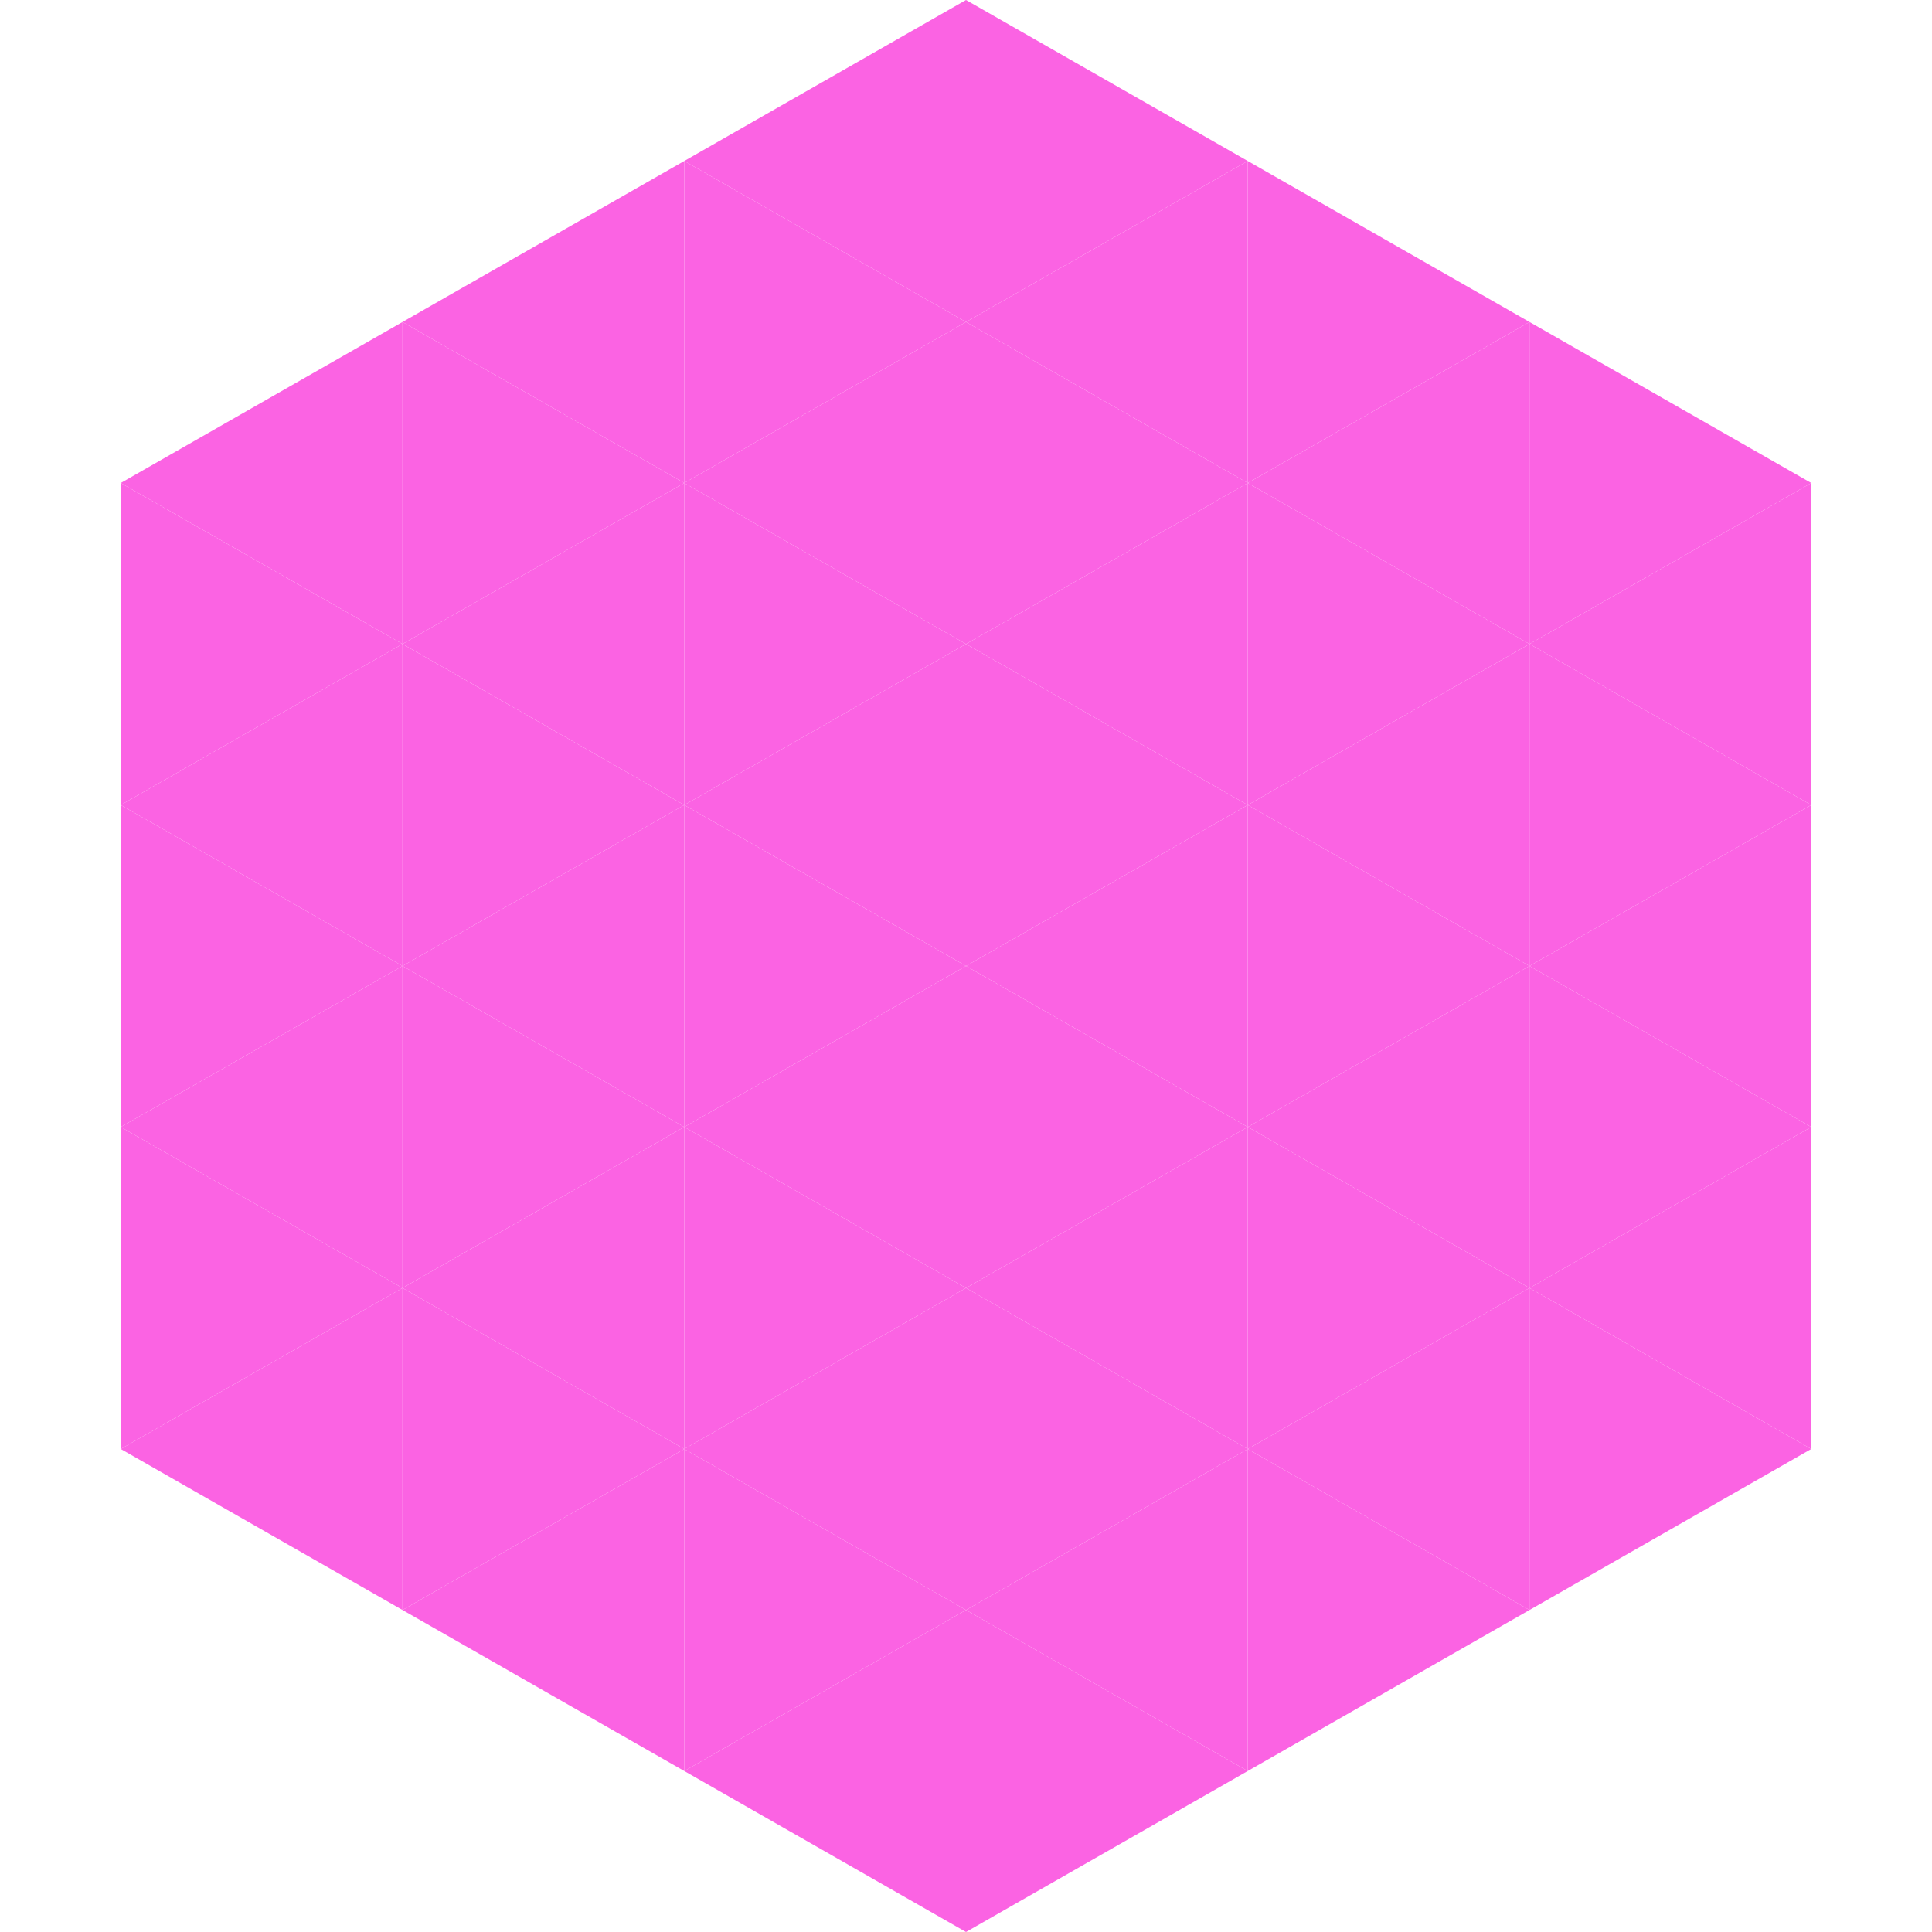 <?xml version="1.0"?>
<!-- Generated by SVGo -->
<svg width="240" height="240"
     xmlns="http://www.w3.org/2000/svg"
     xmlns:xlink="http://www.w3.org/1999/xlink">
<polygon points="50,40 15,60 50,80" style="fill:rgb(251,99,227)" />
<polygon points="190,40 225,60 190,80" style="fill:rgb(251,99,227)" />
<polygon points="15,60 50,80 15,100" style="fill:rgb(251,99,227)" />
<polygon points="225,60 190,80 225,100" style="fill:rgb(251,99,227)" />
<polygon points="50,80 15,100 50,120" style="fill:rgb(251,99,227)" />
<polygon points="190,80 225,100 190,120" style="fill:rgb(251,99,227)" />
<polygon points="15,100 50,120 15,140" style="fill:rgb(251,99,227)" />
<polygon points="225,100 190,120 225,140" style="fill:rgb(251,99,227)" />
<polygon points="50,120 15,140 50,160" style="fill:rgb(251,99,227)" />
<polygon points="190,120 225,140 190,160" style="fill:rgb(251,99,227)" />
<polygon points="15,140 50,160 15,180" style="fill:rgb(251,99,227)" />
<polygon points="225,140 190,160 225,180" style="fill:rgb(251,99,227)" />
<polygon points="50,160 15,180 50,200" style="fill:rgb(251,99,227)" />
<polygon points="190,160 225,180 190,200" style="fill:rgb(251,99,227)" />
<polygon points="15,180 50,200 15,220" style="fill:rgb(255,255,255); fill-opacity:0" />
<polygon points="225,180 190,200 225,220" style="fill:rgb(255,255,255); fill-opacity:0" />
<polygon points="50,0 85,20 50,40" style="fill:rgb(255,255,255); fill-opacity:0" />
<polygon points="190,0 155,20 190,40" style="fill:rgb(255,255,255); fill-opacity:0" />
<polygon points="85,20 50,40 85,60" style="fill:rgb(251,99,227)" />
<polygon points="155,20 190,40 155,60" style="fill:rgb(251,99,227)" />
<polygon points="50,40 85,60 50,80" style="fill:rgb(251,99,227)" />
<polygon points="190,40 155,60 190,80" style="fill:rgb(251,99,227)" />
<polygon points="85,60 50,80 85,100" style="fill:rgb(251,99,227)" />
<polygon points="155,60 190,80 155,100" style="fill:rgb(251,99,227)" />
<polygon points="50,80 85,100 50,120" style="fill:rgb(251,99,227)" />
<polygon points="190,80 155,100 190,120" style="fill:rgb(251,99,227)" />
<polygon points="85,100 50,120 85,140" style="fill:rgb(251,99,227)" />
<polygon points="155,100 190,120 155,140" style="fill:rgb(251,99,227)" />
<polygon points="50,120 85,140 50,160" style="fill:rgb(251,99,227)" />
<polygon points="190,120 155,140 190,160" style="fill:rgb(251,99,227)" />
<polygon points="85,140 50,160 85,180" style="fill:rgb(251,99,227)" />
<polygon points="155,140 190,160 155,180" style="fill:rgb(251,99,227)" />
<polygon points="50,160 85,180 50,200" style="fill:rgb(251,99,227)" />
<polygon points="190,160 155,180 190,200" style="fill:rgb(251,99,227)" />
<polygon points="85,180 50,200 85,220" style="fill:rgb(251,99,227)" />
<polygon points="155,180 190,200 155,220" style="fill:rgb(251,99,227)" />
<polygon points="120,0 85,20 120,40" style="fill:rgb(251,99,227)" />
<polygon points="120,0 155,20 120,40" style="fill:rgb(251,99,227)" />
<polygon points="85,20 120,40 85,60" style="fill:rgb(251,99,227)" />
<polygon points="155,20 120,40 155,60" style="fill:rgb(251,99,227)" />
<polygon points="120,40 85,60 120,80" style="fill:rgb(251,99,227)" />
<polygon points="120,40 155,60 120,80" style="fill:rgb(251,99,227)" />
<polygon points="85,60 120,80 85,100" style="fill:rgb(251,99,227)" />
<polygon points="155,60 120,80 155,100" style="fill:rgb(251,99,227)" />
<polygon points="120,80 85,100 120,120" style="fill:rgb(251,99,227)" />
<polygon points="120,80 155,100 120,120" style="fill:rgb(251,99,227)" />
<polygon points="85,100 120,120 85,140" style="fill:rgb(251,99,227)" />
<polygon points="155,100 120,120 155,140" style="fill:rgb(251,99,227)" />
<polygon points="120,120 85,140 120,160" style="fill:rgb(251,99,227)" />
<polygon points="120,120 155,140 120,160" style="fill:rgb(251,99,227)" />
<polygon points="85,140 120,160 85,180" style="fill:rgb(251,99,227)" />
<polygon points="155,140 120,160 155,180" style="fill:rgb(251,99,227)" />
<polygon points="120,160 85,180 120,200" style="fill:rgb(251,99,227)" />
<polygon points="120,160 155,180 120,200" style="fill:rgb(251,99,227)" />
<polygon points="85,180 120,200 85,220" style="fill:rgb(251,99,227)" />
<polygon points="155,180 120,200 155,220" style="fill:rgb(251,99,227)" />
<polygon points="120,200 85,220 120,240" style="fill:rgb(251,99,227)" />
<polygon points="120,200 155,220 120,240" style="fill:rgb(251,99,227)" />
<polygon points="85,220 120,240 85,260" style="fill:rgb(255,255,255); fill-opacity:0" />
<polygon points="155,220 120,240 155,260" style="fill:rgb(255,255,255); fill-opacity:0" />
</svg>
